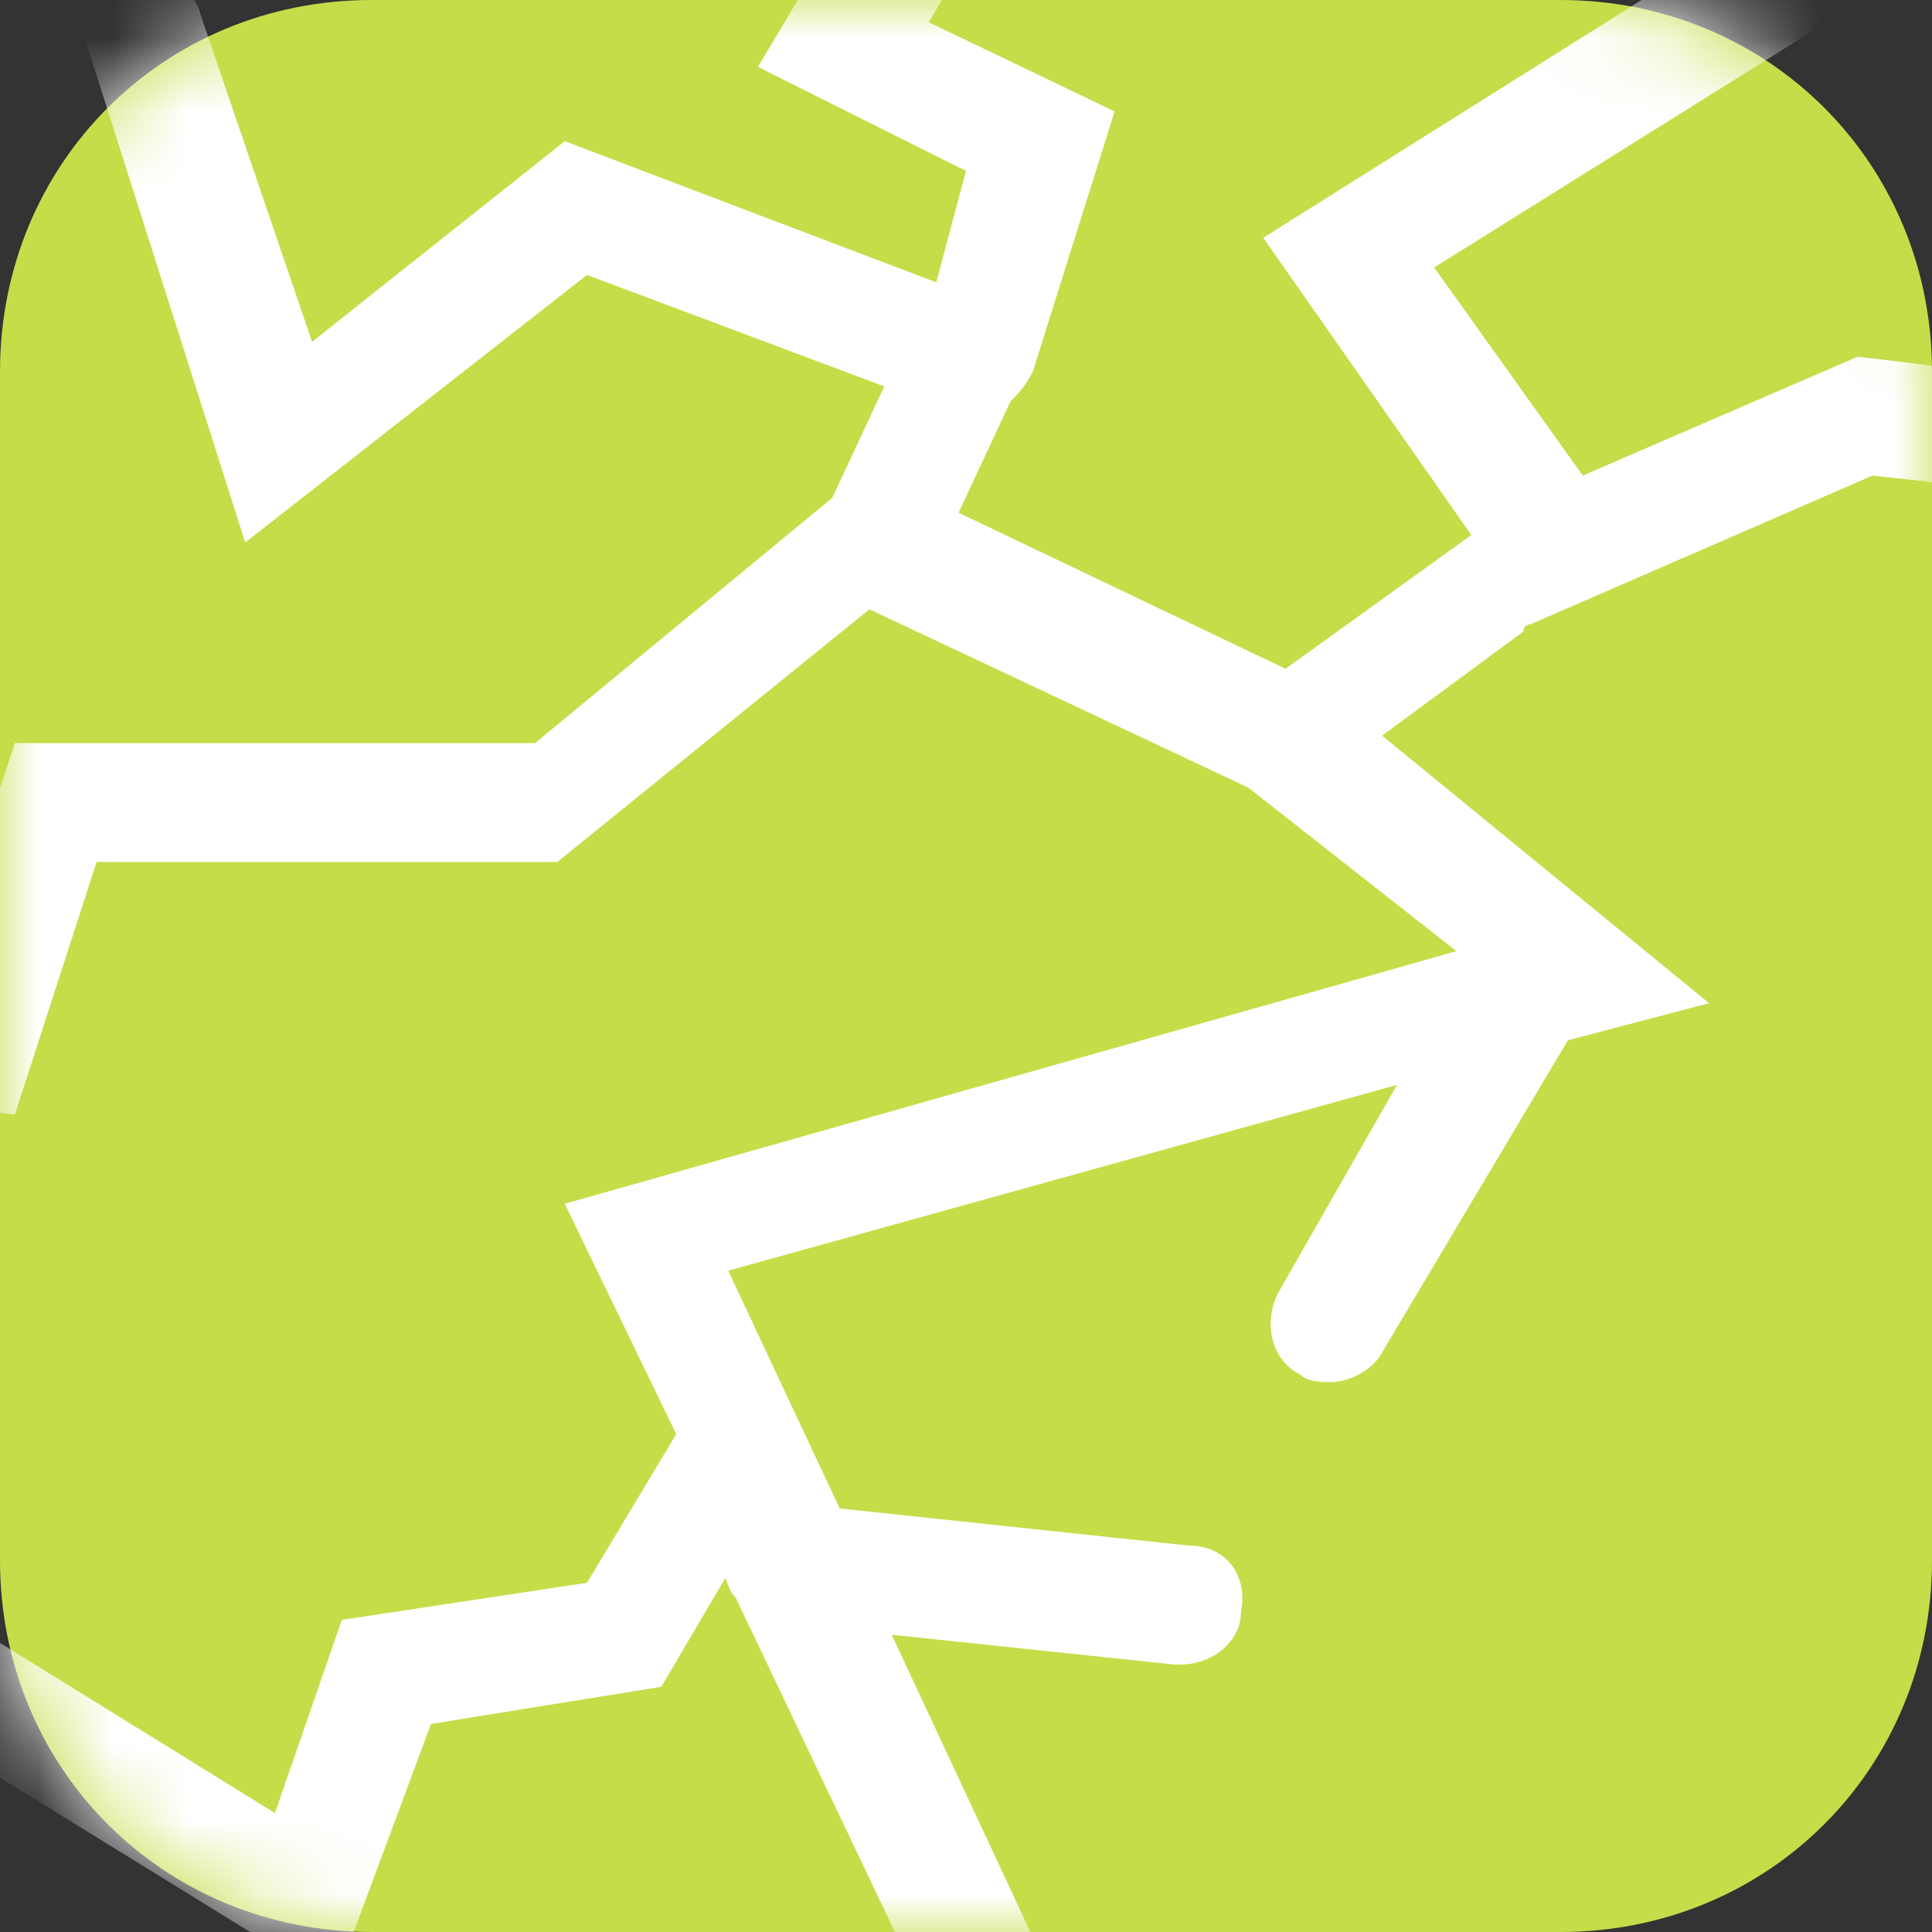 <?xml version="1.0" encoding="UTF-8"?> <svg xmlns="http://www.w3.org/2000/svg" width="26" height="26" viewBox="0 0 26 26" fill="none"><rect x="0" y="0" width="26" height="26" fill="#333333" stroke="none"/> <path d="M21 26H5C2.2 26 0 23.8 0 21V5C0 2.2 2.2 0 5 0H21C23.8 0 26 2.2 26 5V21C26 23.8 23.8 26 21 26Z" fill="#C5DD48"></path> <mask id="mask0_314_25" style="mask-type:luminance" maskUnits="userSpaceOnUse" x="0" y="0" width="26" height="26"> <path d="M21 26H5C2.2 26 0 23.8 0 21V5C0 2.2 2.2 0 5 0H21C23.8 0 26 2.2 26 5V21C26 23.8 23.8 26 21 26Z" fill="white"></path> </mask> <g mask="url(#mask0_314_25)"> <path d="M30.6 6.2C30.6 6.6 30.2 7 29.7 6.9L25.2 6.4L20.6 8.4C20.6 8.4 20.5 8.4 20.5 8.5L18.6 9.9L23 13.5L21.1 14L18.6 18.2C18.5 18.4 18.2 18.6 17.9 18.6C17.8 18.6 17.6 18.6 17.5 18.5C17.1 18.3 17 17.8 17.2 17.4L18.8 14.6L9.8 17.1L11.3 20.3L16 20.8C16.5 20.8 16.8 21.2 16.7 21.7C16.7 22.1 16.3 22.4 15.9 22.4H15.8L12 22L14.8 28L12.6 31L13.7 33.1C13.9 33.5 13.8 34 13.4 34.2C13.3 34.3 13.2 34.3 13 34.3C12.7 34.3 12.4 34.1 12.3 33.9L10.7 30.9L12.9 27.8L9.9 21.5C9.8 21.4 9.8 21.3 9.7 21.1L9.9 21L8.9 22.7L5.8 23.2L4.5 26.7L-0.2 23.8L-4.2 28.6C-4.4 28.8 -4.6 28.9 -4.8 28.9C-5 28.9 -5.2 28.9 -5.3 28.7C-5.6 28.4 -5.7 27.9 -5.4 27.6L-0.5 21.8L3.7 24.4L4.6 21.8L7.9 21.3L9.1 19.3L7.6 16.2L19.6 12.8L16.8 10.6L11.7 8.2L7.5 11.6H1.3L0.2 15L-4.9 14.4C-5.3 14.3 -5.7 14 -5.6 13.5C-5.5 13 -5.2 12.7 -4.7 12.8L-0.9 13.3L0.2 10H7.2L11.2 6.7L11.9 5.2L7.9 3.7L3.3 7.3L1.2 0.7C1 0.3 1.2 -0.2 1.7 -0.3C2.2 -0.4 2.6 -0.2 2.7 0.2L4.2 4.6L7.6 1.9L12.6 3.8L13 2.3L10.2 0.9L13.3 -4.3C13.5 -4.7 14 -4.8 14.4 -4.6C14.8 -4.4 14.9 -3.9 14.7 -3.5L12.5 0.3L15 1.5L13.9 5C13.8 5.2 13.7 5.3 13.6 5.4L12.9 6.9L17.3 9L19.8 7.2L17 3.2L24 -1.2C24.4 -1.4 24.9 -1.3 25.1 -1C25.3 -0.7 25.2 -0.1 24.9 0.1L19.3 3.6L21.3 6.4L25 4.8L30 5.4C30.4 5.4 30.7 5.8 30.6 6.2Z" fill="white"></path> </g> </svg> 